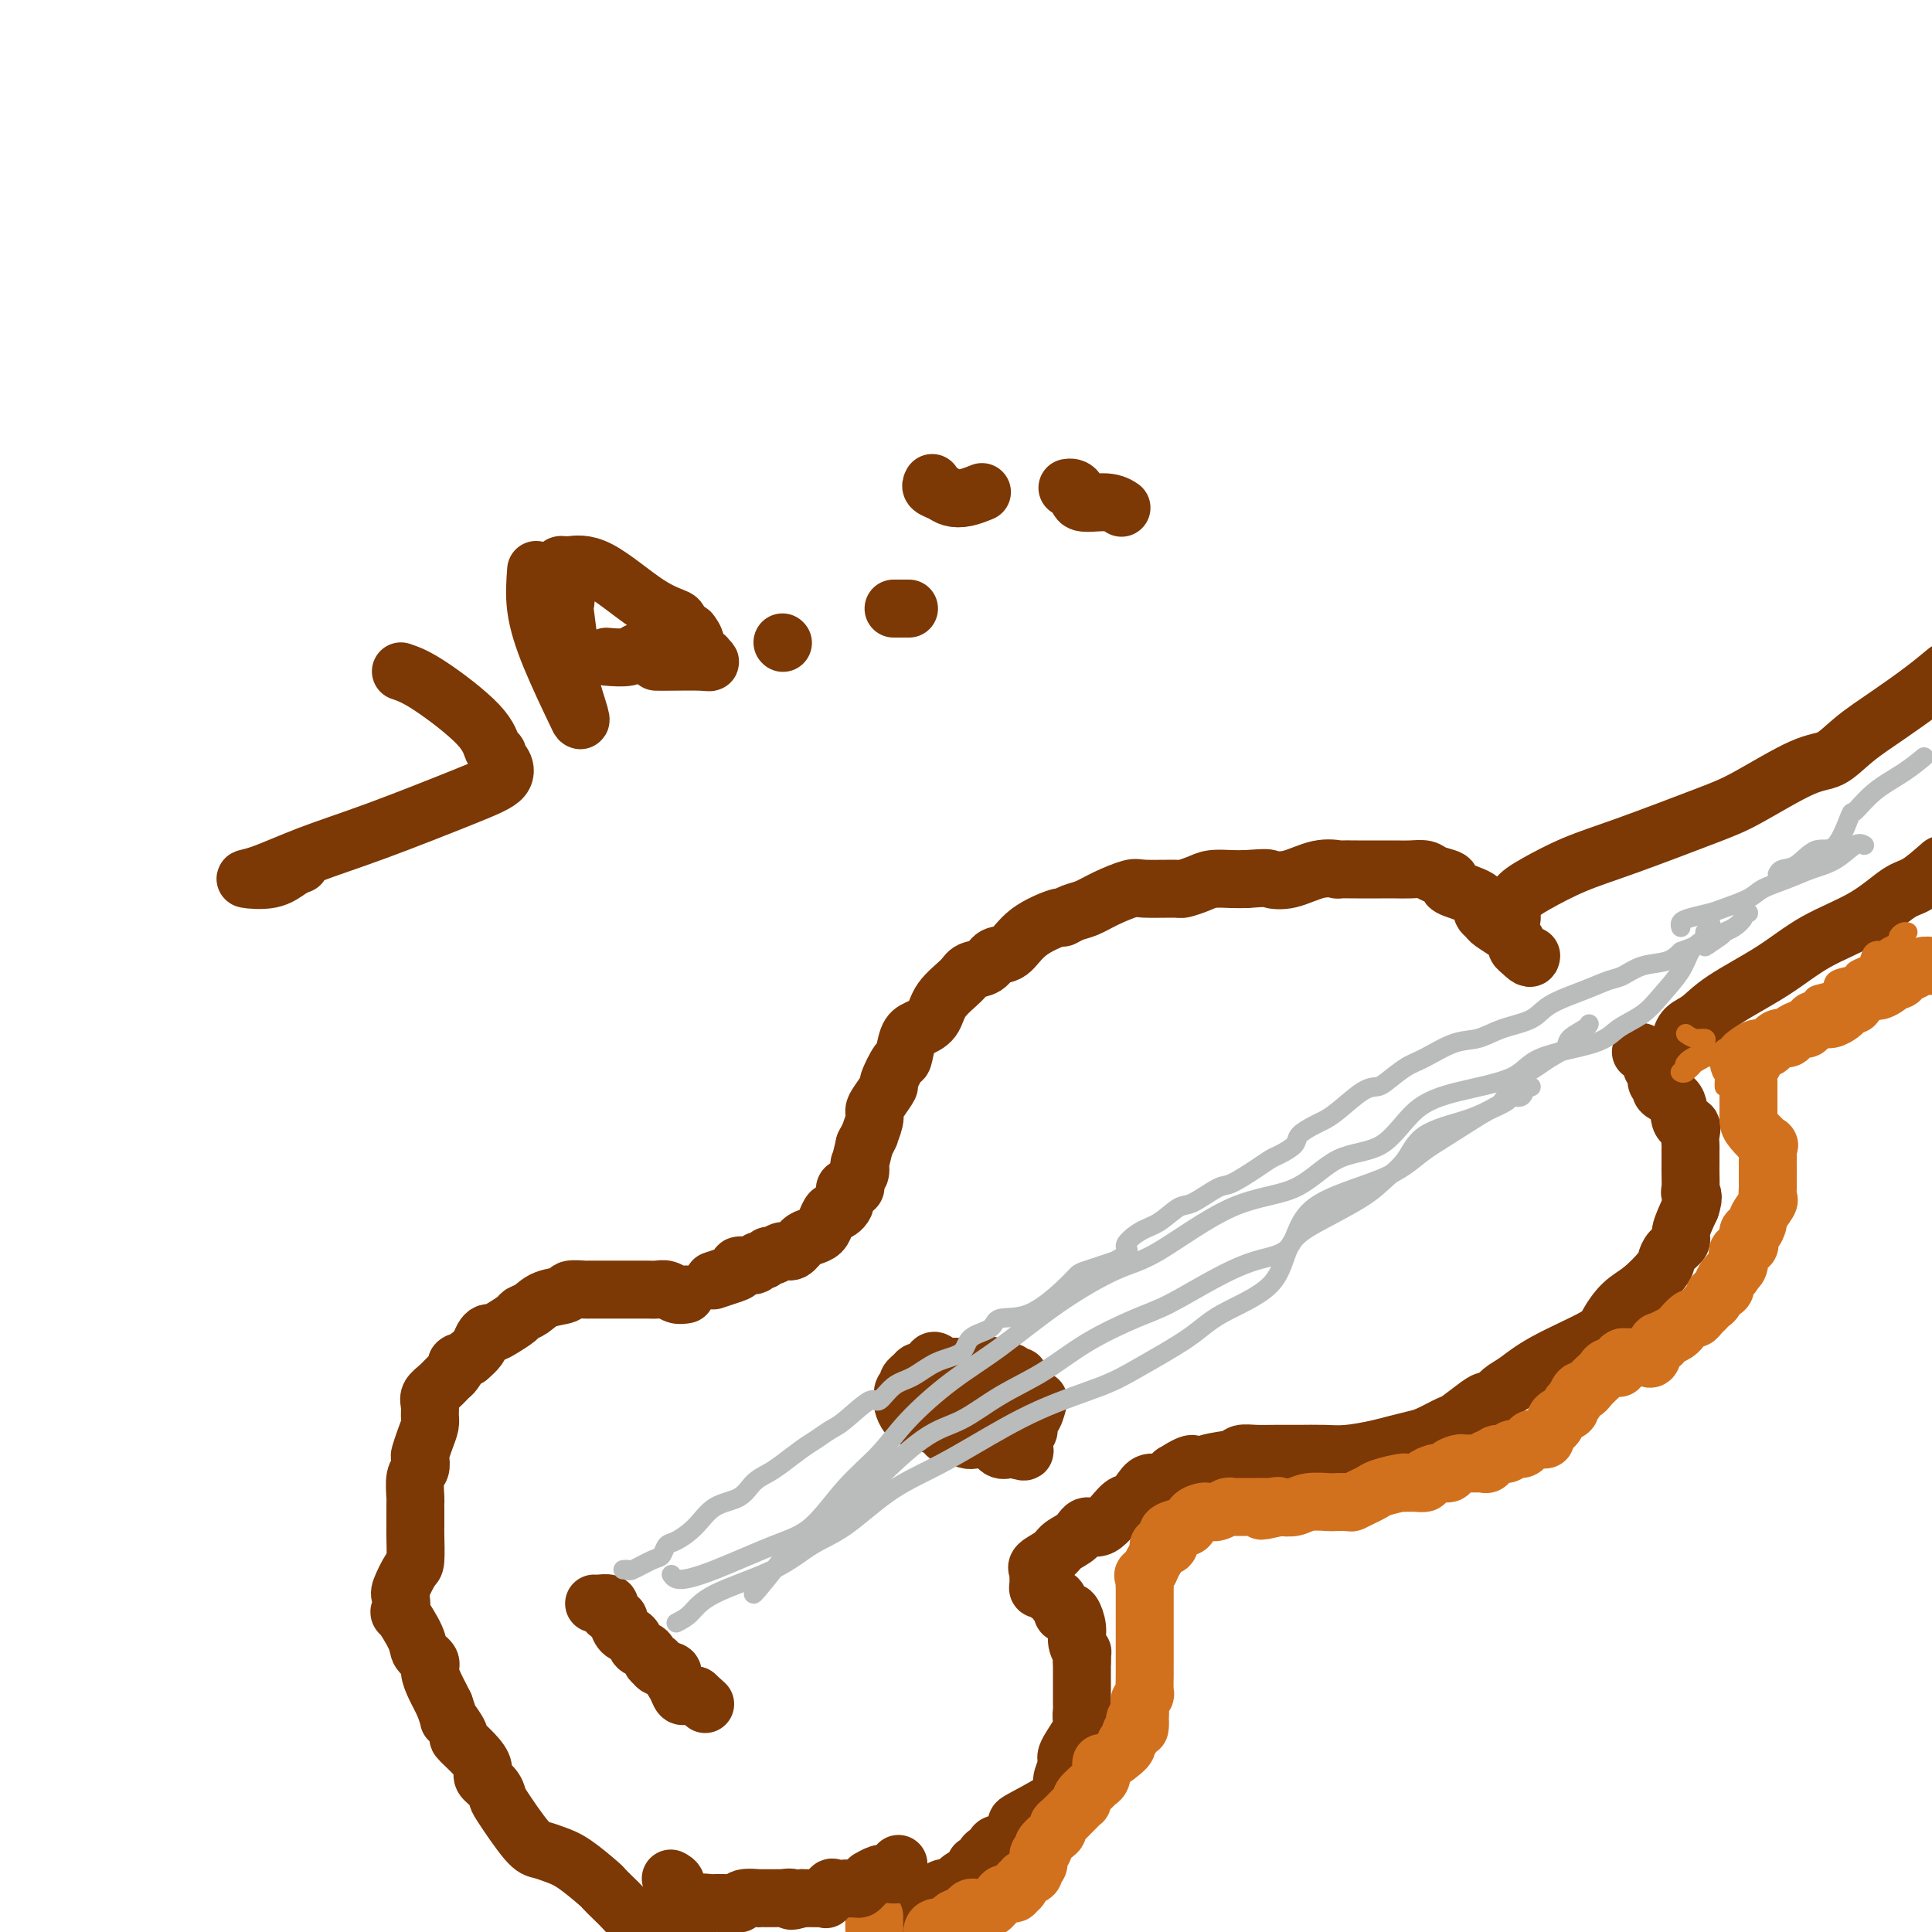 <svg viewBox='0 0 400 400' version='1.1' xmlns='http://www.w3.org/2000/svg' xmlns:xlink='http://www.w3.org/1999/xlink'><g fill='none' stroke='#7C3805' stroke-width='12' stroke-linecap='round' stroke-linejoin='round'><path d='M142,268c-0.669,0.113 -1.339,0.226 -2,0c-0.661,-0.226 -1.315,-0.793 -2,-1c-0.685,-0.207 -1.401,-0.056 -2,0c-0.599,0.056 -1.081,0.015 -2,0c-0.919,-0.015 -2.273,-0.004 -3,0c-0.727,0.004 -0.825,0.001 -1,0c-0.175,-0.001 -0.427,-0.000 -1,0c-0.573,0.000 -1.467,0.000 -2,0c-0.533,-0.000 -0.704,0.000 -1,0c-0.296,-0.000 -0.718,-0.001 -1,0c-0.282,0.001 -0.426,0.003 -1,0c-0.574,-0.003 -1.578,-0.013 -2,0c-0.422,0.013 -0.262,0.049 -1,0c-0.738,-0.049 -2.373,-0.182 -3,0c-0.627,0.182 -0.246,0.678 -1,1c-0.754,0.322 -2.642,0.471 -4,1c-1.358,0.529 -2.185,1.438 -3,2c-0.815,0.562 -1.619,0.777 -2,1c-0.381,0.223 -0.340,0.454 -1,1c-0.660,0.546 -2.021,1.406 -3,2c-0.979,0.594 -1.574,0.922 -2,1c-0.426,0.078 -0.681,-0.092 -1,0c-0.319,0.092 -0.701,0.448 -1,1c-0.299,0.552 -0.514,1.301 -1,2c-0.486,0.699 -1.243,1.350 -2,2'/><path d='M97,281c-3.651,2.280 -2.278,0.981 -2,1c0.278,0.019 -0.538,1.356 -1,2c-0.462,0.644 -0.569,0.595 -1,1c-0.431,0.405 -1.187,1.262 -2,2c-0.813,0.738 -1.685,1.355 -2,2c-0.315,0.645 -0.074,1.318 0,2c0.074,0.682 -0.019,1.372 0,2c0.019,0.628 0.150,1.194 0,2c-0.150,0.806 -0.580,1.852 -1,3c-0.420,1.148 -0.831,2.399 -1,3c-0.169,0.601 -0.098,0.552 0,1c0.098,0.448 0.222,1.393 0,2c-0.222,0.607 -0.792,0.877 -1,2c-0.208,1.123 -0.056,3.099 0,4c0.056,0.901 0.015,0.729 0,1c-0.015,0.271 -0.006,0.987 0,2c0.006,1.013 0.008,2.324 0,3c-0.008,0.676 -0.027,0.717 0,2c0.027,1.283 0.099,3.806 0,5c-0.099,1.194 -0.369,1.058 -1,2c-0.631,0.942 -1.622,2.962 -2,4c-0.378,1.038 -0.142,1.093 0,2c0.142,0.907 0.189,2.666 0,3c-0.189,0.334 -0.616,-0.757 0,0c0.616,0.757 2.273,3.361 3,5c0.727,1.639 0.523,2.312 1,3c0.477,0.688 1.633,1.392 2,2c0.367,0.608 -0.056,1.122 0,2c0.056,0.878 0.592,2.121 1,3c0.408,0.879 0.688,1.394 1,2c0.312,0.606 0.656,1.303 1,2'/><path d='M92,353c1.487,4.216 0.704,2.757 1,3c0.296,0.243 1.671,2.186 2,3c0.329,0.814 -0.389,0.497 0,1c0.389,0.503 1.884,1.827 3,3c1.116,1.173 1.854,2.196 2,3c0.146,0.804 -0.298,1.389 0,2c0.298,0.611 1.339,1.249 2,2c0.661,0.751 0.942,1.616 1,2c0.058,0.384 -0.108,0.289 1,2c1.108,1.711 3.488,5.229 5,7c1.512,1.771 2.155,1.793 3,2c0.845,0.207 1.893,0.597 3,1c1.107,0.403 2.274,0.817 4,2c1.726,1.183 4.010,3.133 5,4c0.990,0.867 0.687,0.651 1,1c0.313,0.349 1.241,1.262 2,2c0.759,0.738 1.348,1.301 2,2c0.652,0.699 1.368,1.534 2,2c0.632,0.466 1.181,0.562 2,1c0.819,0.438 1.910,1.219 3,2'/><path d='M189,396c-0.135,0.125 -0.269,0.250 0,0c0.269,-0.250 0.942,-0.877 1,-1c0.058,-0.123 -0.497,0.256 0,0c0.497,-0.256 2.048,-1.147 3,-2c0.952,-0.853 1.305,-1.668 2,-2c0.695,-0.332 1.731,-0.183 2,0c0.269,0.183 -0.230,0.399 0,0c0.230,-0.399 1.189,-1.411 2,-2c0.811,-0.589 1.473,-0.753 2,-1c0.527,-0.247 0.920,-0.577 1,-1c0.080,-0.423 -0.151,-0.940 0,-1c0.151,-0.060 0.686,0.337 1,0c0.314,-0.337 0.409,-1.408 1,-2c0.591,-0.592 1.679,-0.705 2,-1c0.321,-0.295 -0.124,-0.771 0,-1c0.124,-0.229 0.818,-0.211 2,-1c1.182,-0.789 2.851,-2.384 3,-3c0.149,-0.616 -1.224,-0.253 0,-1c1.224,-0.747 5.043,-2.606 7,-4c1.957,-1.394 2.052,-2.324 2,-3c-0.052,-0.676 -0.252,-1.097 0,-2c0.252,-0.903 0.957,-2.287 1,-3c0.043,-0.713 -0.577,-0.753 0,-2c0.577,-1.247 2.351,-3.699 3,-5c0.649,-1.301 0.174,-1.452 0,-2c-0.174,-0.548 -0.047,-1.494 0,-2c0.047,-0.506 0.012,-0.573 0,-1c-0.012,-0.427 -0.003,-1.214 0,-2c0.003,-0.786 0.001,-1.573 0,-2c-0.001,-0.427 -0.000,-0.496 0,-1c0.000,-0.504 0.000,-1.443 0,-2c-0.000,-0.557 -0.000,-0.730 0,-1c0.000,-0.270 0.000,-0.635 0,-1'/><path d='M224,344c0.064,-2.533 0.225,-1.866 0,-2c-0.225,-0.134 -0.835,-1.068 -1,-2c-0.165,-0.932 0.115,-1.860 0,-3c-0.115,-1.140 -0.623,-2.490 -1,-3c-0.377,-0.510 -0.621,-0.178 -1,0c-0.379,0.178 -0.893,0.203 -1,0c-0.107,-0.203 0.193,-0.633 0,-1c-0.193,-0.367 -0.879,-0.672 -1,-1c-0.121,-0.328 0.321,-0.679 0,-1c-0.321,-0.321 -1.407,-0.611 -2,-1c-0.593,-0.389 -0.695,-0.878 -1,-1c-0.305,-0.122 -0.814,0.121 -1,0c-0.186,-0.121 -0.049,-0.606 0,-1c0.049,-0.394 0.010,-0.696 0,-1c-0.010,-0.304 0.007,-0.609 0,-1c-0.007,-0.391 -0.039,-0.867 0,-1c0.039,-0.133 0.150,0.078 0,0c-0.150,-0.078 -0.560,-0.446 0,-1c0.560,-0.554 2.091,-1.293 3,-2c0.909,-0.707 1.196,-1.381 2,-2c0.804,-0.619 2.127,-1.184 3,-2c0.873,-0.816 1.298,-1.884 2,-2c0.702,-0.116 1.682,0.721 3,0c1.318,-0.721 2.976,-3.001 4,-4c1.024,-0.999 1.415,-0.718 2,-1c0.585,-0.282 1.363,-1.127 2,-2c0.637,-0.873 1.133,-1.773 2,-2c0.867,-0.227 2.105,0.221 3,0c0.895,-0.221 1.448,-1.110 2,-2'/><path d='M243,305c5.131,-3.272 3.957,-1.451 4,-1c0.043,0.451 1.301,-0.468 3,-1c1.699,-0.532 3.839,-0.678 5,-1c1.161,-0.322 1.342,-0.818 2,-1c0.658,-0.182 1.794,-0.048 3,0c1.206,0.048 2.483,0.010 4,0c1.517,-0.010 3.276,0.009 5,0c1.724,-0.009 3.414,-0.044 5,0c1.586,0.044 3.070,0.168 5,0c1.930,-0.168 4.307,-0.627 6,-1c1.693,-0.373 2.703,-0.661 4,-1c1.297,-0.339 2.883,-0.728 4,-1c1.117,-0.272 1.767,-0.427 3,-1c1.233,-0.573 3.051,-1.563 4,-2c0.949,-0.437 1.030,-0.319 2,-1c0.970,-0.681 2.828,-2.159 4,-3c1.172,-0.841 1.658,-1.045 2,-1c0.342,0.045 0.540,0.339 1,0c0.460,-0.339 1.183,-1.310 2,-2c0.817,-0.690 1.730,-1.098 3,-2c1.270,-0.902 2.898,-2.298 6,-4c3.102,-1.702 7.679,-3.709 10,-5c2.321,-1.291 2.387,-1.865 3,-3c0.613,-1.135 1.774,-2.832 3,-4c1.226,-1.168 2.519,-1.808 4,-3c1.481,-1.192 3.152,-2.936 4,-4c0.848,-1.064 0.874,-1.448 1,-2c0.126,-0.552 0.353,-1.272 1,-2c0.647,-0.728 1.713,-1.465 2,-2c0.287,-0.535 -0.204,-0.867 0,-2c0.204,-1.133 1.102,-3.066 2,-5'/><path d='M350,250c0.928,-2.673 0.249,-2.857 0,-3c-0.249,-0.143 -0.066,-0.247 0,-1c0.066,-0.753 0.017,-2.155 0,-3c-0.017,-0.845 -0.003,-1.134 0,-2c0.003,-0.866 -0.007,-2.309 0,-3c0.007,-0.691 0.029,-0.630 0,-1c-0.029,-0.370 -0.110,-1.173 0,-2c0.110,-0.827 0.413,-1.680 0,-2c-0.413,-0.320 -1.540,-0.107 -2,-1c-0.460,-0.893 -0.252,-2.892 -1,-4c-0.748,-1.108 -2.454,-1.326 -3,-2c-0.546,-0.674 0.066,-1.804 0,-2c-0.066,-0.196 -0.810,0.543 -1,0c-0.190,-0.543 0.173,-2.366 0,-3c-0.173,-0.634 -0.881,-0.077 -1,0c-0.119,0.077 0.353,-0.325 0,-1c-0.353,-0.675 -1.529,-1.621 -2,-2c-0.471,-0.379 -0.235,-0.189 0,0'/><path d='M148,265c-0.273,0.092 -0.546,0.183 0,0c0.546,-0.183 1.911,-0.642 3,-1c1.089,-0.358 1.902,-0.617 2,-1c0.098,-0.383 -0.521,-0.891 0,-1c0.521,-0.109 2.180,0.182 3,0c0.820,-0.182 0.800,-0.838 1,-1c0.200,-0.162 0.620,0.169 1,0c0.380,-0.169 0.721,-0.836 1,-1c0.279,-0.164 0.497,0.177 1,0c0.503,-0.177 1.290,-0.873 2,-1c0.710,-0.127 1.342,0.314 2,0c0.658,-0.314 1.343,-1.384 2,-2c0.657,-0.616 1.288,-0.777 2,-1c0.712,-0.223 1.505,-0.509 2,-1c0.495,-0.491 0.691,-1.187 1,-2c0.309,-0.813 0.732,-1.743 1,-2c0.268,-0.257 0.382,0.159 1,0c0.618,-0.159 1.738,-0.892 2,-2c0.262,-1.108 -0.336,-2.593 0,-3c0.336,-0.407 1.606,0.262 2,0c0.394,-0.262 -0.088,-1.454 0,-2c0.088,-0.546 0.745,-0.445 1,-1c0.255,-0.555 0.107,-1.765 0,-2c-0.107,-0.235 -0.173,0.504 0,0c0.173,-0.504 0.587,-2.252 1,-4'/><path d='M179,237c1.556,-3.083 0.947,-1.790 1,-2c0.053,-0.210 0.769,-1.923 1,-3c0.231,-1.077 -0.022,-1.519 0,-2c0.022,-0.481 0.321,-1.001 1,-2c0.679,-0.999 1.740,-2.477 2,-3c0.260,-0.523 -0.279,-0.090 0,-1c0.279,-0.910 1.377,-3.162 2,-4c0.623,-0.838 0.769,-0.260 1,-1c0.231,-0.740 0.545,-2.796 1,-4c0.455,-1.204 1.051,-1.555 2,-2c0.949,-0.445 2.250,-0.982 3,-2c0.750,-1.018 0.948,-2.515 2,-4c1.052,-1.485 2.956,-2.959 4,-4c1.044,-1.041 1.227,-1.650 2,-2c0.773,-0.350 2.134,-0.441 3,-1c0.866,-0.559 1.236,-1.585 2,-2c0.764,-0.415 1.923,-0.220 3,-1c1.077,-0.780 2.073,-2.537 4,-4c1.927,-1.463 4.786,-2.632 6,-3c1.214,-0.368 0.784,0.066 1,0c0.216,-0.066 1.079,-0.630 2,-1c0.921,-0.370 1.900,-0.544 3,-1c1.100,-0.456 2.320,-1.193 4,-2c1.680,-0.807 3.818,-1.683 5,-2c1.182,-0.317 1.407,-0.075 3,0c1.593,0.075 4.555,-0.018 6,0c1.445,0.018 1.373,0.149 2,0c0.627,-0.149 1.951,-0.576 3,-1c1.049,-0.424 1.821,-0.845 3,-1c1.179,-0.155 2.765,-0.044 4,0c1.235,0.044 2.117,0.022 3,0'/><path d='M258,182c4.681,-0.342 4.385,-0.197 5,0c0.615,0.197 2.141,0.445 4,0c1.859,-0.445 4.052,-1.583 6,-2c1.948,-0.417 3.653,-0.112 4,0c0.347,0.112 -0.662,0.030 0,0c0.662,-0.030 2.995,-0.008 4,0c1.005,0.008 0.680,0.002 1,0c0.320,-0.002 1.283,-0.001 2,0c0.717,0.001 1.188,0.003 2,0c0.812,-0.003 1.966,-0.012 3,0c1.034,0.012 1.948,0.045 3,0c1.052,-0.045 2.242,-0.167 3,0c0.758,0.167 1.082,0.625 2,1c0.918,0.375 2.428,0.668 3,1c0.572,0.332 0.205,0.705 0,1c-0.205,0.295 -0.248,0.513 1,1c1.248,0.487 3.785,1.243 5,2c1.215,0.757 1.107,1.516 1,2c-0.107,0.484 -0.212,0.693 0,1c0.212,0.307 0.740,0.712 1,1c0.260,0.288 0.251,0.458 1,1c0.749,0.542 2.256,1.455 3,2c0.744,0.545 0.725,0.724 1,1c0.275,0.276 0.843,0.651 1,1c0.157,0.349 -0.098,0.671 0,1c0.098,0.329 0.549,0.664 1,1'/><path d='M315,197c1.844,1.933 1.956,1.267 2,1c0.044,-0.267 0.022,-0.133 0,0'/><path d='M313,190c-0.041,-0.147 -0.083,-0.294 0,-1c0.083,-0.706 0.289,-1.971 1,-3c0.711,-1.029 1.927,-1.822 4,-3c2.073,-1.178 5.005,-2.740 8,-4c2.995,-1.260 6.054,-2.219 11,-4c4.946,-1.781 11.780,-4.383 16,-6c4.220,-1.617 5.827,-2.248 9,-4c3.173,-1.752 7.912,-4.625 11,-6c3.088,-1.375 4.523,-1.252 6,-2c1.477,-0.748 2.994,-2.365 5,-4c2.006,-1.635 4.502,-3.286 7,-5c2.498,-1.714 5.000,-3.490 7,-5c2.000,-1.510 3.500,-2.755 5,-4'/><path d='M348,215c-0.045,0.188 -0.090,0.376 0,0c0.090,-0.376 0.315,-1.317 1,-2c0.685,-0.683 1.829,-1.107 3,-2c1.171,-0.893 2.368,-2.253 5,-4c2.632,-1.747 6.699,-3.880 10,-6c3.301,-2.120 5.838,-4.225 9,-6c3.162,-1.775 6.951,-3.218 10,-5c3.049,-1.782 5.359,-3.903 7,-5c1.641,-1.097 2.612,-1.171 4,-2c1.388,-0.829 3.194,-2.415 5,-4'/><path d='M194,282c-0.341,-0.235 -0.683,-0.469 -1,0c-0.317,0.469 -0.611,1.643 -1,2c-0.389,0.357 -0.874,-0.101 -1,0c-0.126,0.101 0.106,0.762 0,1c-0.106,0.238 -0.549,0.053 -1,0c-0.451,-0.053 -0.909,0.026 -1,0c-0.091,-0.026 0.186,-0.158 0,0c-0.186,0.158 -0.835,0.605 -1,1c-0.165,0.395 0.154,0.740 0,1c-0.154,0.260 -0.782,0.437 -1,1c-0.218,0.563 -0.026,1.513 0,2c0.026,0.487 -0.115,0.511 0,1c0.115,0.489 0.486,1.441 1,2c0.514,0.559 1.172,0.723 2,1c0.828,0.277 1.825,0.666 3,1c1.175,0.334 2.526,0.612 3,1c0.474,0.388 0.070,0.887 0,1c-0.070,0.113 0.193,-0.158 1,0c0.807,0.158 2.156,0.746 3,1c0.844,0.254 1.182,0.173 2,0c0.818,-0.173 2.116,-0.438 3,0c0.884,0.438 1.353,1.579 2,2c0.647,0.421 1.470,0.120 2,0c0.530,-0.120 0.765,-0.060 1,0'/><path d='M210,300c3.741,1.279 1.594,-0.022 1,-1c-0.594,-0.978 0.367,-1.633 1,-2c0.633,-0.367 0.940,-0.445 1,-1c0.060,-0.555 -0.125,-1.588 0,-2c0.125,-0.412 0.560,-0.202 1,-1c0.440,-0.798 0.885,-2.605 1,-3c0.115,-0.395 -0.100,0.623 -1,0c-0.900,-0.623 -2.486,-2.885 -3,-4c-0.514,-1.115 0.045,-1.082 0,-1c-0.045,0.082 -0.693,0.214 -1,0c-0.307,-0.214 -0.272,-0.775 -1,-1c-0.728,-0.225 -2.219,-0.113 -3,0c-0.781,0.113 -0.853,0.226 -1,0c-0.147,-0.226 -0.368,-0.793 -1,-1c-0.632,-0.207 -1.674,-0.056 -2,0c-0.326,0.056 0.063,0.015 0,0c-0.063,-0.015 -0.579,-0.005 -1,0c-0.421,0.005 -0.747,0.004 -1,0c-0.253,-0.004 -0.432,-0.012 -1,0c-0.568,0.012 -1.525,0.043 -2,0c-0.475,-0.043 -0.467,-0.161 -1,0c-0.533,0.161 -1.607,0.600 -2,1c-0.393,0.400 -0.106,0.762 0,1c0.106,0.238 0.030,0.354 0,1c-0.030,0.646 -0.015,1.823 0,3'/><path d='M194,289c-0.204,1.790 0.284,3.264 1,4c0.716,0.736 1.658,0.733 2,1c0.342,0.267 0.084,0.804 0,1c-0.084,0.196 0.005,0.052 1,0c0.995,-0.052 2.896,-0.012 4,0c1.104,0.012 1.413,-0.005 2,0c0.587,0.005 1.453,0.032 2,0c0.547,-0.032 0.773,-0.123 1,0c0.227,0.123 0.453,0.461 1,0c0.547,-0.461 1.413,-1.721 2,-2c0.587,-0.279 0.894,0.422 1,0c0.106,-0.422 0.012,-1.967 0,-3c-0.012,-1.033 0.060,-1.555 0,-2c-0.060,-0.445 -0.251,-0.813 0,-1c0.251,-0.187 0.943,-0.194 0,-1c-0.943,-0.806 -3.522,-2.412 -5,-3c-1.478,-0.588 -1.856,-0.159 -3,0c-1.144,0.159 -3.054,0.046 -4,0c-0.946,-0.046 -0.926,-0.027 -2,0c-1.074,0.027 -3.240,0.063 -4,0c-0.760,-0.063 -0.112,-0.224 0,0c0.112,0.224 -0.310,0.833 -1,1c-0.690,0.167 -1.647,-0.109 -2,0c-0.353,0.109 -0.101,0.603 0,1c0.101,0.397 0.050,0.699 0,1'/><path d='M190,286c-2.595,0.571 -1.083,0.500 0,1c1.083,0.500 1.738,1.571 2,2c0.262,0.429 0.131,0.214 0,0'/><path d='M123,332c0.201,0.024 0.401,0.048 1,0c0.599,-0.048 1.596,-0.169 2,0c0.404,0.169 0.215,0.627 0,1c-0.215,0.373 -0.457,0.662 0,1c0.457,0.338 1.613,0.725 2,1c0.387,0.275 0.005,0.440 0,1c-0.005,0.560 0.365,1.517 1,2c0.635,0.483 1.534,0.493 2,1c0.466,0.507 0.500,1.512 1,2c0.500,0.488 1.466,0.460 2,1c0.534,0.540 0.636,1.650 1,2c0.364,0.350 0.990,-0.058 1,0c0.010,0.058 -0.597,0.583 0,1c0.597,0.417 2.398,0.724 3,1c0.602,0.276 0.007,0.519 0,1c-0.007,0.481 0.576,1.201 1,2c0.424,0.799 0.691,1.678 1,2c0.309,0.322 0.660,0.087 1,0c0.340,-0.087 0.669,-0.025 1,0c0.331,0.025 0.666,0.012 1,0'/><path d='M144,351c3.500,3.167 1.750,1.583 0,0'/></g>
<g fill='none' stroke='#BABBBB' stroke-width='4' stroke-linecap='round' stroke-linejoin='round'><path d='M129,325c0.416,-0.057 0.832,-0.113 1,0c0.168,0.113 0.088,0.397 1,0c0.912,-0.397 2.817,-1.473 4,-2c1.183,-0.527 1.644,-0.505 2,-1c0.356,-0.495 0.605,-1.507 1,-2c0.395,-0.493 0.934,-0.467 2,-1c1.066,-0.533 2.659,-1.623 4,-3c1.341,-1.377 2.430,-3.039 4,-4c1.570,-0.961 3.621,-1.220 5,-2c1.379,-0.780 2.087,-2.082 3,-3c0.913,-0.918 2.030,-1.454 3,-2c0.970,-0.546 1.794,-1.102 3,-2c1.206,-0.898 2.796,-2.137 4,-3c1.204,-0.863 2.023,-1.349 3,-2c0.977,-0.651 2.112,-1.466 3,-2c0.888,-0.534 1.527,-0.785 3,-2c1.473,-1.215 3.778,-3.393 5,-4c1.222,-0.607 1.361,0.358 2,0c0.639,-0.358 1.779,-2.039 3,-3c1.221,-0.961 2.523,-1.201 4,-2c1.477,-0.799 3.127,-2.155 5,-3c1.873,-0.845 3.968,-1.178 5,-2c1.032,-0.822 1.000,-2.131 2,-3c1.000,-0.869 3.031,-1.298 4,-2c0.969,-0.702 0.875,-1.679 2,-2c1.125,-0.321 3.467,0.013 6,-1c2.533,-1.013 5.256,-3.375 7,-5c1.744,-1.625 2.508,-2.514 3,-3c0.492,-0.486 0.712,-0.567 2,-1c1.288,-0.433 3.644,-1.216 6,-2'/><path d='M231,261c4.033,-2.374 2.117,-2.307 2,-3c-0.117,-0.693 1.565,-2.144 3,-3c1.435,-0.856 2.622,-1.117 4,-2c1.378,-0.883 2.946,-2.390 4,-3c1.054,-0.610 1.595,-0.324 3,-1c1.405,-0.676 3.673,-2.313 5,-3c1.327,-0.687 1.711,-0.425 3,-1c1.289,-0.575 3.481,-1.988 5,-3c1.519,-1.012 2.364,-1.623 3,-2c0.636,-0.377 1.062,-0.521 2,-1c0.938,-0.479 2.388,-1.295 3,-2c0.612,-0.705 0.387,-1.299 1,-2c0.613,-0.701 2.066,-1.508 3,-2c0.934,-0.492 1.351,-0.669 2,-1c0.649,-0.331 1.531,-0.817 3,-2c1.469,-1.183 3.524,-3.064 5,-4c1.476,-0.936 2.372,-0.927 3,-1c0.628,-0.073 0.989,-0.228 2,-1c1.011,-0.772 2.673,-2.160 4,-3c1.327,-0.840 2.319,-1.130 4,-2c1.681,-0.870 4.049,-2.319 6,-3c1.951,-0.681 3.483,-0.595 5,-1c1.517,-0.405 3.018,-1.303 5,-2c1.982,-0.697 4.445,-1.194 6,-2c1.555,-0.806 2.203,-1.922 4,-3c1.797,-1.078 4.743,-2.119 7,-3c2.257,-0.881 3.826,-1.601 5,-2c1.174,-0.399 1.954,-0.478 3,-1c1.046,-0.522 2.359,-1.487 4,-2c1.641,-0.513 3.612,-0.575 5,-1c1.388,-0.425 2.194,-1.212 3,-2'/><path d='M348,197c9.778,-3.832 5.724,-1.412 5,-1c-0.724,0.412 1.882,-1.186 3,-2c1.118,-0.814 0.748,-0.845 1,-1c0.252,-0.155 1.125,-0.434 2,-1c0.875,-0.566 1.750,-1.420 2,-2c0.250,-0.580 -0.125,-0.887 0,-1c0.125,-0.113 0.750,-0.032 1,0c0.250,0.032 0.125,0.016 0,0'/><path d='M156,330c0.008,0.081 0.015,0.162 1,-1c0.985,-1.162 2.946,-3.568 4,-5c1.054,-1.432 1.199,-1.890 3,-3c1.801,-1.110 5.258,-2.873 8,-5c2.742,-2.127 4.768,-4.619 8,-8c3.232,-3.381 7.668,-7.652 11,-10c3.332,-2.348 5.559,-2.772 8,-4c2.441,-1.228 5.097,-3.261 8,-5c2.903,-1.739 6.055,-3.185 9,-5c2.945,-1.815 5.685,-3.999 9,-6c3.315,-2.001 7.207,-3.819 10,-5c2.793,-1.181 4.488,-1.725 7,-3c2.512,-1.275 5.839,-3.281 9,-5c3.161,-1.719 6.154,-3.153 9,-4c2.846,-0.847 5.545,-1.109 7,-3c1.455,-1.891 1.668,-5.410 5,-8c3.332,-2.590 9.784,-4.249 14,-6c4.216,-1.751 6.195,-3.592 8,-5c1.805,-1.408 3.435,-2.383 6,-4c2.565,-1.617 6.065,-3.875 8,-5c1.935,-1.125 2.305,-1.116 3,-2c0.695,-0.884 1.714,-2.659 3,-4c1.286,-1.341 2.838,-2.247 4,-3c1.162,-0.753 1.933,-1.354 3,-2c1.067,-0.646 2.430,-1.336 3,-2c0.570,-0.664 0.349,-1.302 1,-2c0.651,-0.698 2.175,-1.457 3,-2c0.825,-0.543 0.950,-0.869 1,-1c0.050,-0.131 0.025,-0.065 0,0'/><path d='M140,336c1.012,-0.509 2.024,-1.017 3,-2c0.976,-0.983 1.916,-2.440 5,-4c3.084,-1.560 8.310,-3.225 12,-5c3.690,-1.775 5.842,-3.662 8,-5c2.158,-1.338 4.321,-2.128 7,-4c2.679,-1.872 5.874,-4.826 9,-7c3.126,-2.174 6.182,-3.570 9,-5c2.818,-1.430 5.397,-2.896 9,-5c3.603,-2.104 8.229,-4.848 13,-7c4.771,-2.152 9.688,-3.713 13,-5c3.312,-1.287 5.021,-2.301 8,-4c2.979,-1.699 7.230,-4.084 10,-6c2.770,-1.916 4.061,-3.362 7,-5c2.939,-1.638 7.527,-3.466 10,-6c2.473,-2.534 2.829,-5.772 4,-8c1.171,-2.228 3.155,-3.447 6,-5c2.845,-1.553 6.550,-3.441 9,-5c2.450,-1.559 3.645,-2.788 5,-4c1.355,-1.212 2.871,-2.408 4,-4c1.129,-1.592 1.870,-3.580 4,-5c2.130,-1.420 5.649,-2.273 8,-3c2.351,-0.727 3.533,-1.327 5,-2c1.467,-0.673 3.220,-1.420 4,-2c0.780,-0.580 0.587,-0.992 1,-1c0.413,-0.008 1.430,0.390 2,0c0.570,-0.390 0.692,-1.566 1,-2c0.308,-0.434 0.802,-0.124 1,0c0.198,0.124 0.099,0.062 0,0'/><path d='M139,326c0.363,0.516 0.727,1.032 2,1c1.273,-0.032 3.456,-0.611 7,-2c3.544,-1.389 8.450,-3.590 12,-5c3.550,-1.410 5.744,-2.031 8,-4c2.256,-1.969 4.573,-5.285 7,-8c2.427,-2.715 4.965,-4.828 7,-7c2.035,-2.172 3.568,-4.403 6,-7c2.432,-2.597 5.762,-5.560 9,-8c3.238,-2.440 6.384,-4.356 10,-7c3.616,-2.644 7.704,-6.017 12,-9c4.296,-2.983 8.802,-5.577 12,-7c3.198,-1.423 5.088,-1.675 9,-4c3.912,-2.325 9.845,-6.723 15,-9c5.155,-2.277 9.531,-2.434 13,-4c3.469,-1.566 6.032,-4.543 9,-6c2.968,-1.457 6.341,-1.394 9,-3c2.659,-1.606 4.603,-4.880 7,-7c2.397,-2.120 5.248,-3.085 9,-4c3.752,-0.915 8.404,-1.781 11,-3c2.596,-1.219 3.134,-2.793 6,-4c2.866,-1.207 8.060,-2.048 11,-3c2.940,-0.952 3.627,-2.016 5,-3c1.373,-0.984 3.432,-1.888 5,-3c1.568,-1.112 2.644,-2.430 4,-4c1.356,-1.570 2.990,-3.391 4,-5c1.010,-1.609 1.395,-3.006 2,-4c0.605,-0.994 1.430,-1.586 2,-2c0.570,-0.414 0.884,-0.650 1,-1c0.116,-0.350 0.033,-0.814 0,-1c-0.033,-0.186 -0.017,-0.093 0,0'/><path d='M353,193c2.167,-2.833 1.083,-1.417 0,0'/><path d='M398,157c0.303,-0.252 0.605,-0.504 0,0c-0.605,0.504 -2.118,1.765 -4,3c-1.882,1.235 -4.134,2.443 -6,4c-1.866,1.557 -3.346,3.461 -4,4c-0.654,0.539 -0.483,-0.287 -1,1c-0.517,1.287 -1.722,4.688 -3,6c-1.278,1.312 -2.630,0.534 -4,1c-1.370,0.466 -2.759,2.177 -4,3c-1.241,0.823 -2.334,0.760 -3,1c-0.666,0.240 -0.905,0.783 -1,1c-0.095,0.217 -0.048,0.109 0,0'/><path d='M386,175c-0.513,-0.292 -1.026,-0.584 -2,0c-0.974,0.584 -2.408,2.043 -4,3c-1.592,0.957 -3.344,1.412 -5,2c-1.656,0.588 -3.218,1.309 -5,2c-1.782,0.691 -3.783,1.351 -5,2c-1.217,0.649 -1.650,1.287 -3,2c-1.350,0.713 -3.616,1.501 -5,2c-1.384,0.499 -1.888,0.708 -3,1c-1.112,0.292 -2.834,0.666 -4,1c-1.166,0.334 -1.775,0.628 -2,1c-0.225,0.372 -0.064,0.820 0,1c0.064,0.180 0.032,0.090 0,0'/></g>
<g fill='none' stroke='#D2711D' stroke-width='4' stroke-linecap='round' stroke-linejoin='round'><path d='M395,193c-0.296,-0.089 -0.591,-0.178 -1,0c-0.409,0.178 -0.931,0.623 -1,1c-0.069,0.377 0.315,0.688 0,1c-0.315,0.312 -1.327,0.626 -2,1c-0.673,0.374 -1.005,0.807 -1,1c0.005,0.193 0.348,0.146 0,0c-0.348,-0.146 -1.386,-0.390 -2,0c-0.614,0.390 -0.802,1.413 -1,2c-0.198,0.587 -0.404,0.738 -1,1c-0.596,0.262 -1.582,0.633 -2,1c-0.418,0.367 -0.268,0.728 -1,1c-0.732,0.272 -2.346,0.453 -3,1c-0.654,0.547 -0.349,1.460 -1,2c-0.651,0.540 -2.258,0.708 -3,1c-0.742,0.292 -0.618,0.709 -1,1c-0.382,0.291 -1.271,0.458 -2,1c-0.729,0.542 -1.298,1.459 -2,2c-0.702,0.541 -1.536,0.704 -2,1c-0.464,0.296 -0.558,0.724 -1,1c-0.442,0.276 -1.233,0.399 -2,1c-0.767,0.601 -1.509,1.681 -2,2c-0.491,0.319 -0.732,-0.122 -1,0c-0.268,0.122 -0.564,0.806 -1,1c-0.436,0.194 -1.014,-0.103 -2,0c-0.986,0.103 -2.381,0.605 -3,1c-0.619,0.395 -0.463,0.684 -1,1c-0.537,0.316 -1.769,0.658 -3,1'/><path d='M353,219c-6.825,3.994 -2.886,0.979 -2,0c0.886,-0.979 -1.280,0.077 -2,1c-0.720,0.923 0.005,1.713 0,2c-0.005,0.287 -0.740,0.070 -1,0c-0.260,-0.070 -0.045,0.006 0,0c0.045,-0.006 -0.081,-0.094 0,0c0.081,0.094 0.368,0.372 1,0c0.632,-0.372 1.609,-1.392 2,-2c0.391,-0.608 0.195,-0.804 0,-1'/><path d='M351,219c-0.333,0.000 -0.167,0.000 0,0'/><path d='M349,214c0.623,0.439 1.247,0.878 2,1c0.753,0.122 1.637,-0.072 2,0c0.363,0.072 0.205,0.411 0,1c-0.205,0.589 -0.458,1.429 0,2c0.458,0.571 1.628,0.875 2,1c0.372,0.125 -0.054,0.072 0,0c0.054,-0.072 0.587,-0.163 1,0c0.413,0.163 0.707,0.582 1,1'/><path d='M357,220c1.238,1.045 0.332,0.659 0,1c-0.332,0.341 -0.089,1.411 0,2c0.089,0.589 0.024,0.697 0,1c-0.024,0.303 -0.007,0.801 0,1c0.007,0.199 0.003,0.100 0,0'/></g>
<g fill='none' stroke='#D2711D' stroke-width='12' stroke-linecap='round' stroke-linejoin='round'><path d='M362,224c0.000,0.273 0.001,0.547 0,1c-0.001,0.453 -0.003,1.086 0,2c0.003,0.914 0.011,2.110 0,3c-0.011,0.890 -0.041,1.475 0,2c0.041,0.525 0.155,0.991 1,2c0.845,1.009 2.423,2.559 3,3c0.577,0.441 0.155,-0.229 0,0c-0.155,0.229 -0.041,1.357 0,2c0.041,0.643 0.011,0.803 0,1c-0.011,0.197 -0.003,0.433 0,1c0.003,0.567 0.000,1.466 0,2c-0.000,0.534 0.002,0.704 0,1c-0.002,0.296 -0.008,0.717 0,1c0.008,0.283 0.031,0.427 0,1c-0.031,0.573 -0.116,1.573 0,2c0.116,0.427 0.434,0.281 0,1c-0.434,0.719 -1.619,2.305 -2,3c-0.381,0.695 0.044,0.501 0,1c-0.044,0.499 -0.555,1.692 -1,2c-0.445,0.308 -0.823,-0.269 -1,0c-0.177,0.269 -0.152,1.385 0,2c0.152,0.615 0.430,0.728 0,1c-0.430,0.272 -1.569,0.702 -2,1c-0.431,0.298 -0.155,0.465 0,1c0.155,0.535 0.187,1.439 0,2c-0.187,0.561 -0.594,0.781 -1,1'/><path d='M359,263c-0.961,2.062 0.137,0.216 0,0c-0.137,-0.216 -1.509,1.199 -2,2c-0.491,0.801 -0.103,0.988 0,1c0.103,0.012 -0.081,-0.152 0,0c0.081,0.152 0.425,0.618 0,1c-0.425,0.382 -1.619,0.679 -2,1c-0.381,0.321 0.052,0.665 0,1c-0.052,0.335 -0.590,0.662 -1,1c-0.410,0.338 -0.692,0.687 -1,1c-0.308,0.313 -0.642,0.591 -1,1c-0.358,0.409 -0.739,0.950 -1,1c-0.261,0.050 -0.402,-0.390 -1,0c-0.598,0.390 -1.653,1.611 -2,2c-0.347,0.389 0.013,-0.053 0,0c-0.013,0.053 -0.399,0.600 -1,1c-0.601,0.400 -1.418,0.655 -2,1c-0.582,0.345 -0.929,0.782 -1,1c-0.071,0.218 0.134,0.216 0,0c-0.134,-0.216 -0.609,-0.646 -1,0c-0.391,0.646 -0.700,2.369 -1,3c-0.300,0.631 -0.591,0.169 -1,0c-0.409,-0.169 -0.936,-0.045 -1,0c-0.064,0.045 0.333,0.012 0,0c-0.333,-0.012 -1.397,-0.003 -2,0c-0.603,0.003 -0.744,0.001 -1,0c-0.256,-0.001 -0.628,-0.000 -1,0'/><path d='M336,281c-1.183,0.449 -1.142,1.572 -1,2c0.142,0.428 0.385,0.159 0,0c-0.385,-0.159 -1.399,-0.210 -2,0c-0.601,0.210 -0.791,0.681 -1,1c-0.209,0.319 -0.438,0.485 -1,1c-0.562,0.515 -1.456,1.377 -2,2c-0.544,0.623 -0.739,1.007 -1,1c-0.261,-0.007 -0.590,-0.405 -1,0c-0.410,0.405 -0.901,1.614 -1,2c-0.099,0.386 0.193,-0.051 0,0c-0.193,0.051 -0.873,0.590 -1,1c-0.127,0.410 0.298,0.691 0,1c-0.298,0.309 -1.319,0.647 -2,1c-0.681,0.353 -1.023,0.722 -1,1c0.023,0.278 0.410,0.467 0,1c-0.410,0.533 -1.616,1.411 -2,2c-0.384,0.589 0.056,0.889 0,1c-0.056,0.111 -0.607,0.032 -1,0c-0.393,-0.032 -0.629,-0.019 -1,0c-0.371,0.019 -0.877,0.042 -1,0c-0.123,-0.042 0.137,-0.151 0,0c-0.137,0.151 -0.670,0.562 -1,1c-0.330,0.438 -0.456,0.905 -1,1c-0.544,0.095 -1.507,-0.181 -2,0c-0.493,0.181 -0.517,0.818 -1,1c-0.483,0.182 -1.424,-0.091 -2,0c-0.576,0.091 -0.788,0.545 -1,1'/><path d='M309,302c-1.942,0.713 -1.298,-0.005 -1,0c0.298,0.005 0.248,0.734 0,1c-0.248,0.266 -0.695,0.071 -1,0c-0.305,-0.071 -0.468,-0.016 -1,0c-0.532,0.016 -1.433,-0.006 -2,0c-0.567,0.006 -0.800,0.040 -1,0c-0.200,-0.040 -0.367,-0.155 -1,0c-0.633,0.155 -1.733,0.580 -2,1c-0.267,0.420 0.298,0.834 0,1c-0.298,0.166 -1.460,0.083 -2,0c-0.540,-0.083 -0.459,-0.166 -1,0c-0.541,0.166 -1.704,0.580 -2,1c-0.296,0.420 0.275,0.845 0,1c-0.275,0.155 -1.394,0.041 -2,0c-0.606,-0.041 -0.698,-0.008 -1,0c-0.302,0.008 -0.815,-0.009 -1,0c-0.185,0.009 -0.041,0.044 0,0c0.041,-0.044 -0.021,-0.166 -1,0c-0.979,0.166 -2.876,0.619 -4,1c-1.124,0.381 -1.475,0.691 -2,1c-0.525,0.309 -1.223,0.619 -2,1c-0.777,0.381 -1.632,0.833 -2,1c-0.368,0.167 -0.247,0.048 -1,0c-0.753,-0.048 -2.378,-0.027 -3,0c-0.622,0.027 -0.239,0.059 -1,0c-0.761,-0.059 -2.666,-0.208 -4,0c-1.334,0.208 -2.095,0.774 -3,1c-0.905,0.226 -1.952,0.113 -3,0'/><path d='M265,312c-6.985,1.547 -2.449,0.415 -1,0c1.449,-0.415 -0.189,-0.111 -1,0c-0.811,0.111 -0.794,0.030 -1,0c-0.206,-0.030 -0.636,-0.008 -1,0c-0.364,0.008 -0.662,0.002 -1,0c-0.338,-0.002 -0.717,-0.000 -1,0c-0.283,0.000 -0.470,-0.001 -1,0c-0.530,0.001 -1.401,0.004 -2,0c-0.599,-0.004 -0.924,-0.015 -1,0c-0.076,0.015 0.097,0.056 0,0c-0.097,-0.056 -0.464,-0.209 -1,0c-0.536,0.209 -1.242,0.782 -2,1c-0.758,0.218 -1.567,0.083 -2,0c-0.433,-0.083 -0.491,-0.114 -1,0c-0.509,0.114 -1.468,0.373 -2,1c-0.532,0.627 -0.636,1.622 -1,2c-0.364,0.378 -0.988,0.138 -1,0c-0.012,-0.138 0.587,-0.173 0,0c-0.587,0.173 -2.361,0.553 -3,1c-0.639,0.447 -0.142,0.959 0,1c0.142,0.041 -0.070,-0.389 0,0c0.070,0.389 0.422,1.599 0,2c-0.422,0.401 -1.618,-0.006 -2,0c-0.382,0.006 0.051,0.425 0,1c-0.051,0.575 -0.586,1.307 -1,2c-0.414,0.693 -0.707,1.346 -1,2'/><path d='M238,325c-1.928,1.958 -1.249,0.854 -1,1c0.249,0.146 0.067,1.544 0,2c-0.067,0.456 -0.018,-0.029 0,0c0.018,0.029 0.005,0.571 0,1c-0.005,0.429 -0.001,0.745 0,1c0.001,0.255 0.000,0.448 0,1c-0.000,0.552 -0.000,1.462 0,2c0.000,0.538 0.000,0.703 0,1c-0.000,0.297 -0.000,0.727 0,1c0.000,0.273 0.000,0.388 0,1c-0.000,0.612 -0.000,1.722 0,2c0.000,0.278 -0.000,-0.277 0,0c0.000,0.277 0.000,1.387 0,2c-0.000,0.613 -0.000,0.728 0,1c0.000,0.272 0.000,0.701 0,1c-0.000,0.299 -0.000,0.469 0,1c0.000,0.531 0.001,1.423 0,2c-0.001,0.577 -0.004,0.837 0,1c0.004,0.163 0.015,0.228 0,1c-0.015,0.772 -0.057,2.251 0,3c0.057,0.749 0.211,0.768 0,1c-0.211,0.232 -0.788,0.678 -1,1c-0.212,0.322 -0.061,0.521 0,1c0.061,0.479 0.030,1.240 0,2'/><path d='M236,355c-0.244,4.876 0.146,2.066 0,1c-0.146,-1.066 -0.829,-0.387 -1,0c-0.171,0.387 0.168,0.483 0,1c-0.168,0.517 -0.844,1.457 -1,2c-0.156,0.543 0.207,0.691 0,1c-0.207,0.309 -0.984,0.778 -1,1c-0.016,0.222 0.729,0.196 0,1c-0.729,0.804 -2.931,2.439 -4,3c-1.069,0.561 -1.006,0.047 -1,0c0.006,-0.047 -0.044,0.372 0,1c0.044,0.628 0.183,1.465 0,2c-0.183,0.535 -0.689,0.770 -1,1c-0.311,0.230 -0.426,0.457 -1,1c-0.574,0.543 -1.606,1.401 -2,2c-0.394,0.599 -0.151,0.938 0,1c0.151,0.062 0.208,-0.152 0,0c-0.208,0.152 -0.682,0.671 -1,1c-0.318,0.329 -0.479,0.468 -1,1c-0.521,0.532 -1.401,1.456 -2,2c-0.599,0.544 -0.916,0.709 -1,1c-0.084,0.291 0.064,0.707 0,1c-0.064,0.293 -0.342,0.464 -1,1c-0.658,0.536 -1.697,1.439 -2,2c-0.303,0.561 0.131,0.780 0,1c-0.131,0.220 -0.825,0.440 -1,1c-0.175,0.560 0.170,1.459 0,2c-0.170,0.541 -0.853,0.722 -1,1c-0.147,0.278 0.244,0.651 0,1c-0.244,0.349 -1.122,0.675 -2,1'/><path d='M212,389c-3.958,5.421 -1.852,1.974 -1,1c0.852,-0.974 0.450,0.527 0,1c-0.450,0.473 -0.946,-0.081 -1,0c-0.054,0.081 0.336,0.796 0,1c-0.336,0.204 -1.398,-0.103 -2,0c-0.602,0.103 -0.742,0.616 -1,1c-0.258,0.384 -0.632,0.638 -1,1c-0.368,0.362 -0.728,0.832 -1,1c-0.272,0.168 -0.454,0.035 -1,0c-0.546,-0.035 -1.455,0.028 -2,0c-0.545,-0.028 -0.725,-0.148 -1,0c-0.275,0.148 -0.645,0.566 -1,1c-0.355,0.434 -0.694,0.886 -1,1c-0.306,0.114 -0.579,-0.110 -1,0c-0.421,0.110 -0.989,0.555 -1,1c-0.011,0.445 0.536,0.889 0,1c-0.536,0.111 -2.153,-0.111 -3,0c-0.847,0.111 -0.923,0.556 -1,1'/><path d='M181,399c0.000,0.222 0.000,0.444 0,0c0.000,-0.444 0.000,-1.556 0,-2c0.000,-0.444 0.000,-0.222 0,0'/><path d='M363,220c-1.386,-0.025 -2.772,-0.049 -3,0c-0.228,0.049 0.701,0.173 1,0c0.299,-0.173 -0.034,-0.643 0,-1c0.034,-0.357 0.433,-0.603 1,-1c0.567,-0.397 1.303,-0.946 2,-1c0.697,-0.054 1.356,0.388 2,0c0.644,-0.388 1.272,-1.606 2,-2c0.728,-0.394 1.556,0.035 2,0c0.444,-0.035 0.503,-0.535 1,-1c0.497,-0.465 1.431,-0.894 2,-1c0.569,-0.106 0.772,0.112 1,0c0.228,-0.112 0.481,-0.555 1,-1c0.519,-0.445 1.305,-0.894 2,-1c0.695,-0.106 1.301,0.130 2,0c0.699,-0.130 1.492,-0.626 2,-1c0.508,-0.374 0.730,-0.625 1,-1c0.270,-0.375 0.586,-0.874 1,-1c0.414,-0.126 0.925,0.121 1,0c0.075,-0.121 -0.288,-0.609 0,-1c0.288,-0.391 1.225,-0.683 2,-1c0.775,-0.317 1.387,-0.658 2,-1'/><path d='M388,205c4.429,-2.277 1.500,-0.470 1,0c-0.500,0.470 1.427,-0.399 2,-1c0.573,-0.601 -0.208,-0.935 0,-1c0.208,-0.065 1.407,0.140 2,0c0.593,-0.140 0.582,-0.625 1,-1c0.418,-0.375 1.266,-0.639 2,-1c0.734,-0.361 1.352,-0.817 2,-1c0.648,-0.183 1.324,-0.091 2,0'/><path d='M184,388c0.000,0.000 0.100,0.100 0.1,0.1'/></g>
<g fill='none' stroke='#7C3805' stroke-width='12' stroke-linecap='round' stroke-linejoin='round'><path d='M186,386c0.013,-0.084 0.026,-0.167 0,0c-0.026,0.167 -0.092,0.585 0,1c0.092,0.415 0.341,0.829 0,1c-0.341,0.171 -1.271,0.101 -2,0c-0.729,-0.101 -1.256,-0.234 -2,0c-0.744,0.234 -1.703,0.833 -2,1c-0.297,0.167 0.070,-0.099 0,0c-0.070,0.099 -0.577,0.562 -1,1c-0.423,0.438 -0.761,0.850 -1,1c-0.239,0.150 -0.378,0.038 -1,0c-0.622,-0.038 -1.726,-0.003 -2,0c-0.274,0.003 0.281,-0.027 0,0c-0.281,0.027 -1.398,0.112 -2,0c-0.602,-0.112 -0.689,-0.422 -1,0c-0.311,0.422 -0.846,1.577 -1,2c-0.154,0.423 0.072,0.113 0,0c-0.072,-0.113 -0.442,-0.031 -1,0c-0.558,0.031 -1.302,0.009 -2,0c-0.698,-0.009 -1.349,-0.004 -2,0'/><path d='M166,393c-3.417,1.083 -1.961,0.290 -2,0c-0.039,-0.290 -1.574,-0.078 -2,0c-0.426,0.078 0.256,0.021 0,0c-0.256,-0.021 -1.452,-0.007 -2,0c-0.548,0.007 -0.448,0.006 -1,0c-0.552,-0.006 -1.755,-0.016 -2,0c-0.245,0.016 0.469,0.057 0,0c-0.469,-0.057 -2.122,-0.211 -3,0c-0.878,0.211 -0.981,0.789 -1,1c-0.019,0.211 0.046,0.057 0,0c-0.046,-0.057 -0.202,-0.016 -1,0c-0.798,0.016 -2.237,0.008 -3,0c-0.763,-0.008 -0.848,-0.016 -1,0c-0.152,0.016 -0.370,0.058 -1,0c-0.630,-0.058 -1.673,-0.214 -2,0c-0.327,0.214 0.062,0.798 0,1c-0.062,0.202 -0.576,0.023 -1,0c-0.424,-0.023 -0.758,0.109 -1,0c-0.242,-0.109 -0.391,-0.460 -1,-1c-0.609,-0.540 -1.679,-1.268 -2,-2c-0.321,-0.732 0.106,-1.466 0,-2c-0.106,-0.534 -0.745,-0.867 -1,-1c-0.255,-0.133 -0.128,-0.067 0,0'/><path d='M83,139c1.486,0.508 2.972,1.015 6,3c3.028,1.985 7.599,5.447 10,8c2.401,2.553 2.633,4.195 3,5c0.367,0.805 0.868,0.771 1,1c0.132,0.229 -0.104,0.721 0,1c0.104,0.279 0.549,0.345 1,1c0.451,0.655 0.908,1.899 0,3c-0.908,1.101 -3.179,2.060 -8,4c-4.821,1.940 -12.190,4.861 -18,7c-5.810,2.139 -10.059,3.495 -14,5c-3.941,1.505 -7.574,3.160 -10,4c-2.426,0.840 -3.644,0.866 -3,1c0.644,0.134 3.152,0.376 5,0c1.848,-0.376 3.036,-1.370 4,-2c0.964,-0.630 1.704,-0.894 2,-1c0.296,-0.106 0.148,-0.053 0,0'/><path d='M111,118c-0.195,2.568 -0.390,5.135 0,8c0.390,2.865 1.365,6.026 3,10c1.635,3.974 3.931,8.761 5,11c1.069,2.239 0.910,1.930 1,2c0.090,0.070 0.430,0.518 0,-1c-0.430,-1.518 -1.631,-5.001 -2,-7c-0.369,-1.999 0.093,-2.514 0,-5c-0.093,-2.486 -0.743,-6.942 -1,-9c-0.257,-2.058 -0.121,-1.717 0,-2c0.121,-0.283 0.229,-1.189 0,-2c-0.229,-0.811 -0.794,-1.528 -1,-2c-0.206,-0.472 -0.051,-0.700 0,-1c0.051,-0.300 -0.000,-0.671 0,-1c0.000,-0.329 0.052,-0.614 0,-1c-0.052,-0.386 -0.209,-0.871 0,-1c0.209,-0.129 0.785,0.098 2,0c1.215,-0.098 3.068,-0.521 6,1c2.932,1.521 6.943,4.986 10,7c3.057,2.014 5.159,2.575 6,3c0.841,0.425 0.420,0.712 0,1'/><path d='M140,129c3.085,2.061 2.797,1.714 3,2c0.203,0.286 0.896,1.205 1,2c0.104,0.795 -0.381,1.467 0,2c0.381,0.533 1.627,0.927 2,1c0.373,0.073 -0.128,-0.177 0,0c0.128,0.177 0.885,0.779 1,1c0.115,0.221 -0.413,0.059 -2,0c-1.587,-0.059 -4.235,-0.016 -6,0c-1.765,0.016 -2.647,0.005 -3,0c-0.353,-0.005 -0.176,-0.002 0,0'/><path d='M126,136c-0.403,-0.034 -0.805,-0.069 0,0c0.805,0.069 2.819,0.240 4,0c1.181,-0.240 1.531,-0.891 2,-1c0.469,-0.109 1.058,0.325 2,0c0.942,-0.325 2.239,-1.407 3,-2c0.761,-0.593 0.988,-0.695 1,-1c0.012,-0.305 -0.189,-0.813 0,-1c0.189,-0.187 0.768,-0.053 1,0c0.232,0.053 0.116,0.027 0,0'/><path d='M162,133c0.000,0.000 0.100,0.100 0.1,0.1'/><path d='M185,126c0.200,0.000 0.400,0.000 1,0c0.600,0.000 1.600,0.000 2,0c0.400,0.000 0.200,0.000 0,0'/><path d='M193,100c-0.184,0.338 -0.368,0.675 0,1c0.368,0.325 1.286,0.637 2,1c0.714,0.363 1.222,0.778 2,1c0.778,0.222 1.825,0.252 3,0c1.175,-0.252 2.479,-0.786 3,-1c0.521,-0.214 0.261,-0.107 0,0'/><path d='M221,101c0.306,-0.050 0.611,-0.101 1,0c0.389,0.101 0.861,0.353 1,1c0.139,0.647 -0.056,1.689 1,2c1.056,0.311 3.361,-0.109 5,0c1.639,0.109 2.611,0.745 3,1c0.389,0.255 0.194,0.127 0,0'/></g>
</svg>